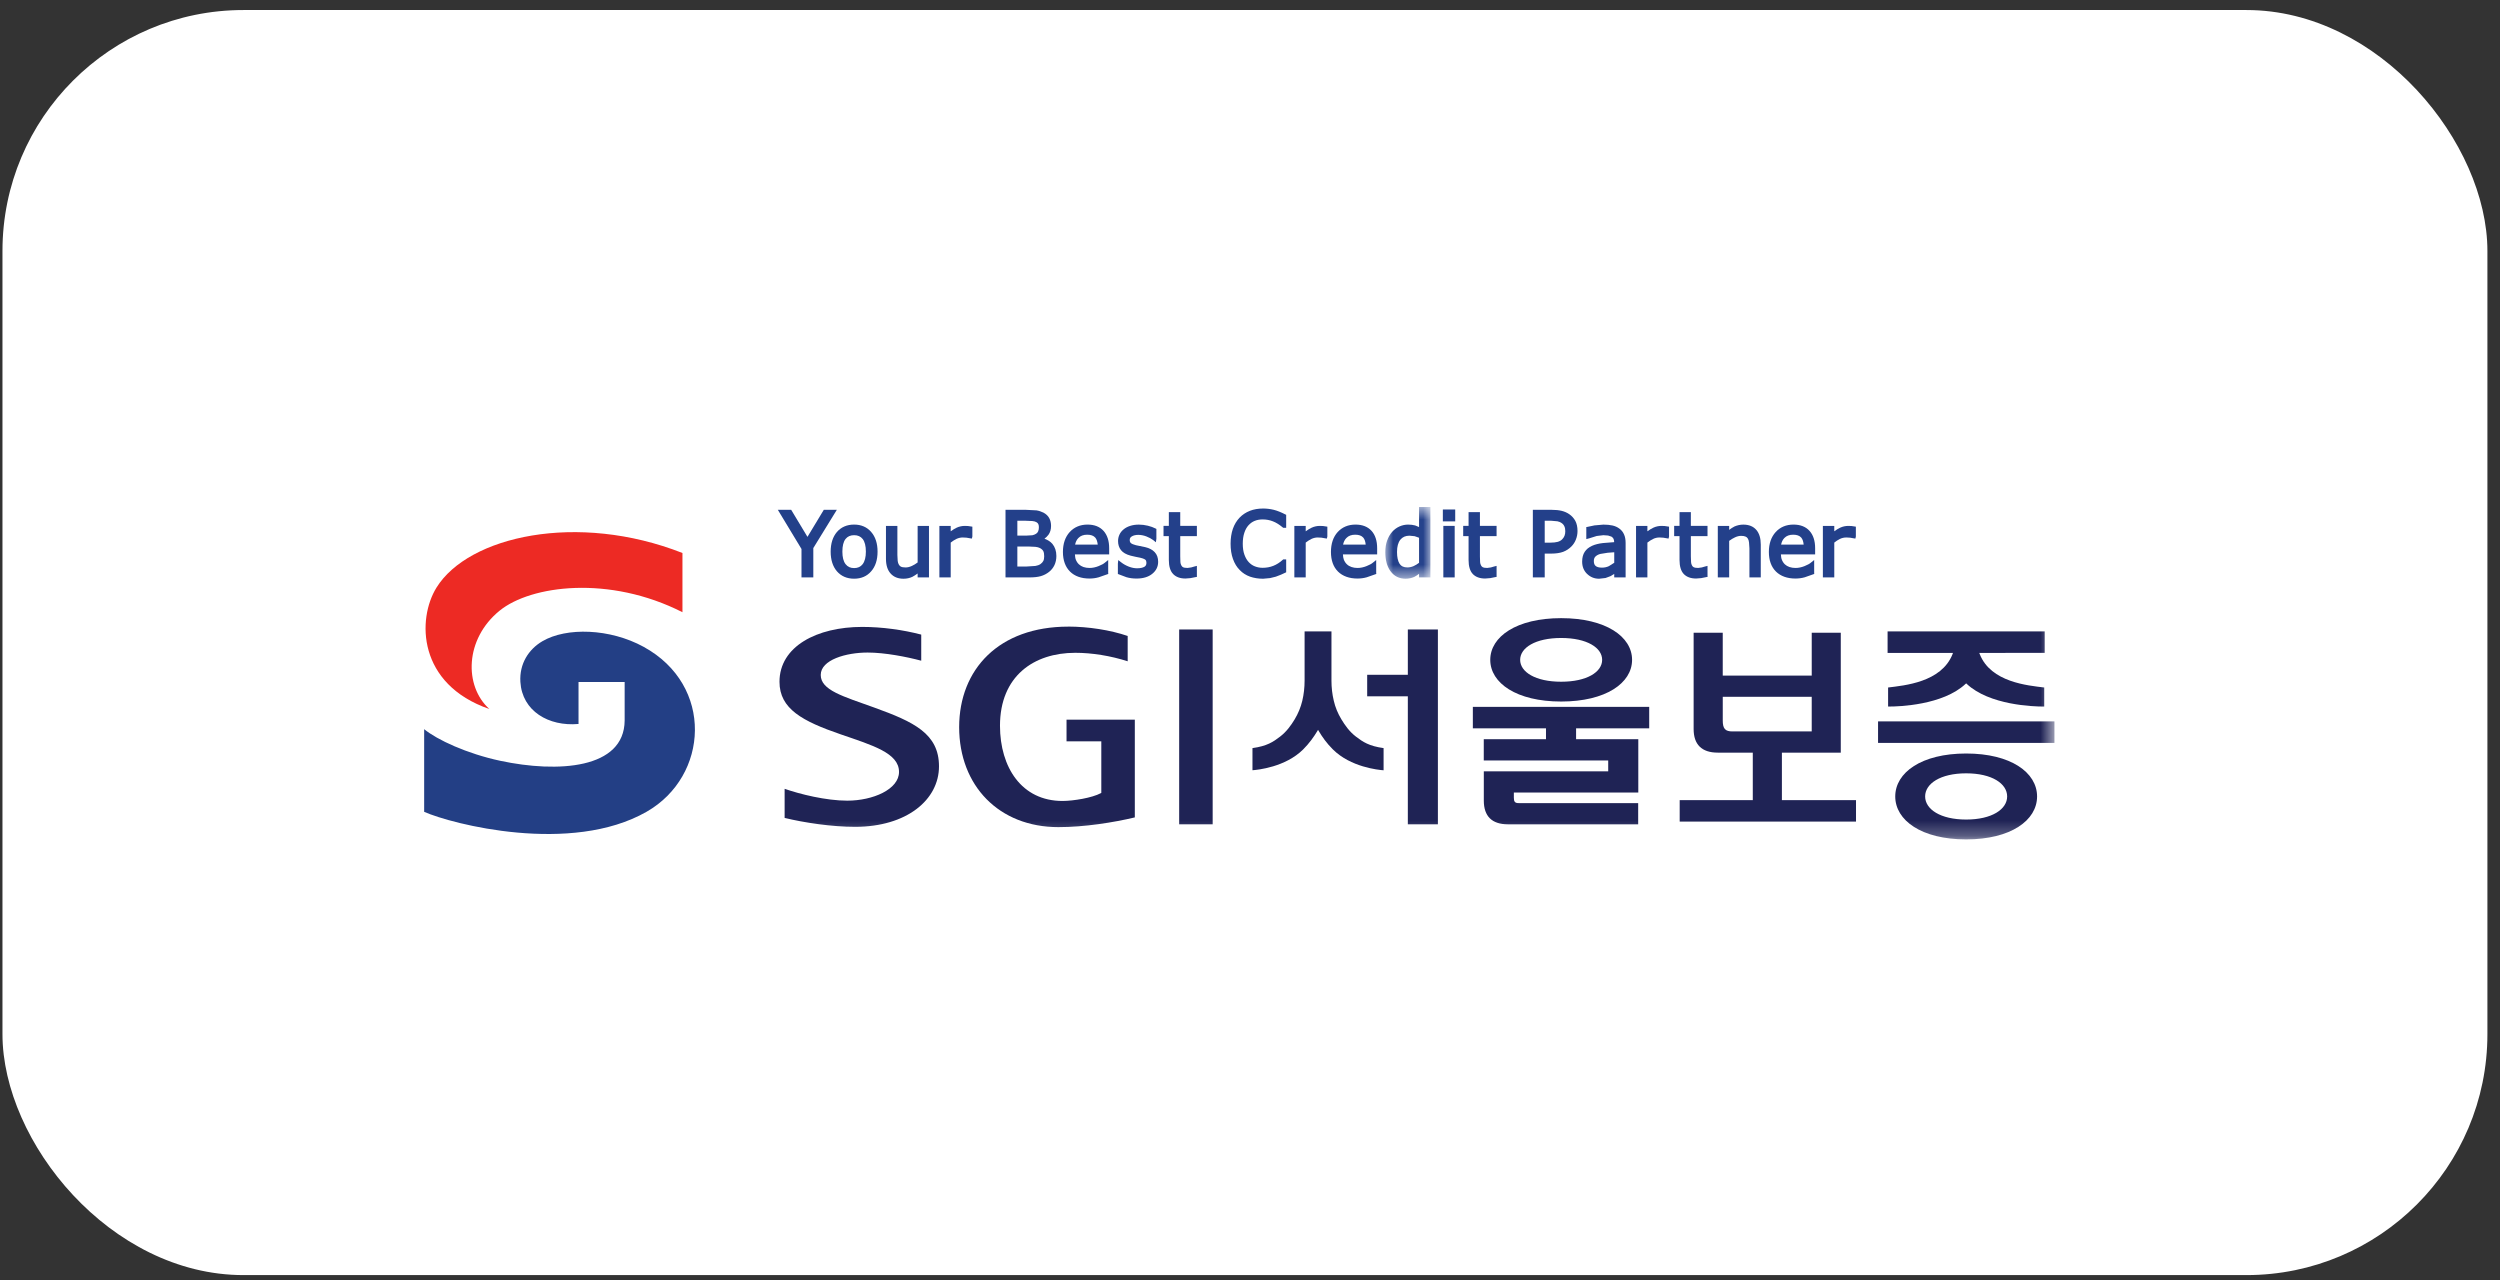 <svg width="166" height="85" viewBox="0 0 166 85" fill="none" xmlns="http://www.w3.org/2000/svg">
<rect x="0" y="0" width="166" height="85" fill="#333333" stroke="none"/>
<g id="08.Curfex">
<rect id="bg" x="0.164" y="0.666" width="165" height="84" rx="16" fill="white"/>
<g id="partner_sgic">
<path id="Fill 1" fill-rule="evenodd" clip-rule="evenodd" d="M28.164 48.417C29.024 49.123 31.001 50.043 33.221 50.518C37.024 51.33 41.453 51.068 41.477 47.843V45.286H38.414V48.071C36.431 48.249 34.67 47.217 34.553 45.274C34.484 44.084 35.089 43.122 36.016 42.577C37.611 41.642 40.494 41.722 42.736 42.949C47.424 45.514 47.065 51.538 42.935 53.9C37.916 56.772 29.985 54.716 28.164 53.905V48.417Z" fill="#233F85"/>
<path id="Fill 3" fill-rule="evenodd" clip-rule="evenodd" d="M45.315 40.651C40.45 38.181 35.257 38.859 33.174 40.549C30.854 42.435 30.806 45.556 32.494 47.08C27.724 45.431 27.686 41.103 28.986 39.012C31.104 35.6 38.337 33.978 45.315 36.719V40.651Z" fill="#ED2A24"/>
<path id="Fill 5" fill-rule="evenodd" clip-rule="evenodd" d="M55.358 33.852H54.7C54.7 33.852 53.78 35.376 53.616 35.648C53.452 35.376 52.535 33.852 52.535 33.852H51.648C51.648 33.852 53.185 36.394 53.219 36.452V38.341H54.004V36.391C54.041 36.335 55.566 33.852 55.566 33.852H55.358Z" fill="#23408A"/>
<path id="Fill 7" fill-rule="evenodd" clip-rule="evenodd" d="M56.146 37.459C56.005 37.278 55.934 36.999 55.934 36.63C55.934 36.249 56.004 35.967 56.144 35.789C56.279 35.62 56.465 35.536 56.714 35.536C56.961 35.536 57.145 35.62 57.282 35.79C57.421 35.967 57.494 36.25 57.494 36.63C57.494 37.001 57.42 37.281 57.279 37.463C57.144 37.637 56.959 37.721 56.714 37.721C56.467 37.721 56.283 37.636 56.146 37.459ZM55.572 35.323V35.324C55.298 35.645 55.156 36.084 55.156 36.63C55.156 37.176 55.298 37.615 55.572 37.935C55.857 38.261 56.24 38.426 56.713 38.426C57.183 38.426 57.567 38.261 57.846 37.935C58.129 37.615 58.27 37.176 58.27 36.63C58.27 36.084 58.129 35.645 57.846 35.323C57.566 34.997 57.183 34.832 56.713 34.832C56.24 34.832 55.857 34.997 55.572 35.323Z" fill="#23408A"/>
<path id="Fill 9" fill-rule="evenodd" clip-rule="evenodd" d="M61.572 34.92H60.931V37.347C60.807 37.439 60.678 37.521 60.543 37.581C60.397 37.646 60.26 37.679 60.138 37.679C59.967 37.679 59.877 37.654 59.833 37.633C59.774 37.606 59.726 37.561 59.688 37.495C59.648 37.43 59.618 37.347 59.607 37.247L59.586 36.849V34.92H58.828V37.105C58.828 37.527 58.931 37.856 59.137 38.082C59.34 38.311 59.629 38.428 59.992 38.428C60.206 38.428 60.404 38.385 60.581 38.302C60.692 38.249 60.814 38.16 60.931 38.079V38.34H61.684V34.92H61.572Z" fill="#23408A"/>
<path id="Fill 11" fill-rule="evenodd" clip-rule="evenodd" d="M63.524 35.037C63.408 35.089 63.273 35.176 63.127 35.278V34.92H62.375V38.34H63.127V36.028C63.248 35.934 63.373 35.848 63.502 35.787C63.642 35.721 63.782 35.689 63.928 35.689L64.177 35.702L64.396 35.74L64.531 35.762L64.565 35.626V34.971L64.277 34.928L64.061 34.92C63.88 34.92 63.7 34.958 63.524 35.037Z" fill="#23408A"/>
<path id="Fill 13" fill-rule="evenodd" clip-rule="evenodd" d="M68.305 36.289L68.761 36.311C68.874 36.324 68.971 36.35 69.049 36.389C69.158 36.447 69.233 36.516 69.273 36.591C69.316 36.674 69.334 36.793 69.334 36.941C69.334 37.07 69.316 37.174 69.275 37.248C69.236 37.326 69.171 37.395 69.084 37.457C68.999 37.515 68.886 37.556 68.75 37.579L68.171 37.616H67.552V36.289H68.305ZM68.098 34.578L68.55 34.597C68.661 34.606 68.754 34.634 68.826 34.677C68.879 34.708 68.919 34.747 68.943 34.797C68.968 34.851 68.982 34.92 68.982 35.003C68.982 35.109 68.968 35.202 68.934 35.278C68.907 35.346 68.861 35.399 68.794 35.443C68.719 35.491 68.635 35.523 68.547 35.541L68.155 35.564H67.552V34.578H68.098ZM66.877 33.852H66.766V38.34H68.363C68.659 38.34 68.912 38.312 69.108 38.256C69.311 38.198 69.495 38.103 69.665 37.967C69.813 37.851 69.928 37.704 70.014 37.528C70.098 37.349 70.143 37.144 70.143 36.917C70.143 36.593 70.053 36.323 69.875 36.109C69.739 35.95 69.555 35.846 69.352 35.769C69.451 35.695 69.544 35.61 69.618 35.508C69.735 35.347 69.79 35.149 69.79 34.924C69.79 34.727 69.749 34.553 69.67 34.406C69.593 34.258 69.463 34.136 69.292 34.042C69.138 33.965 68.978 33.912 68.818 33.888L68.117 33.852H66.877Z" fill="#23408A"/>
<path id="Fill 15" fill-rule="evenodd" clip-rule="evenodd" d="M72.191 35.504C72.435 35.504 72.61 35.567 72.727 35.698C72.82 35.808 72.868 35.971 72.89 36.162H71.387C71.421 35.996 71.484 35.846 71.605 35.724C71.746 35.575 71.94 35.504 72.191 35.504ZM71.028 35.329C70.73 35.657 70.578 36.1 70.578 36.65C70.578 37.206 70.74 37.645 71.05 37.953C71.359 38.259 71.799 38.415 72.343 38.415C72.556 38.415 72.758 38.387 72.953 38.332L73.59 38.11L73.584 38.03V37.185L73.365 37.36C73.285 37.433 73.143 37.51 72.944 37.59C72.742 37.671 72.541 37.712 72.343 37.712C72.198 37.712 72.062 37.691 71.941 37.65C71.825 37.609 71.724 37.55 71.641 37.471C71.553 37.39 71.482 37.283 71.433 37.157C71.395 37.06 71.385 36.936 71.375 36.813H73.649V36.402C73.649 35.91 73.521 35.522 73.273 35.248C73.023 34.973 72.668 34.832 72.214 34.832C71.728 34.832 71.329 35 71.028 35.329Z" fill="#23408A"/>
<path id="Fill 17" fill-rule="evenodd" clip-rule="evenodd" d="M75.043 34.918C74.865 34.975 74.718 35.056 74.603 35.154C74.482 35.253 74.389 35.373 74.329 35.506C74.269 35.637 74.239 35.779 74.239 35.925C74.239 36.162 74.303 36.365 74.435 36.53C74.564 36.693 74.78 36.818 75.077 36.897L75.413 36.974L75.701 37.031C75.939 37.086 76.024 37.142 76.056 37.171C76.1 37.212 76.123 37.279 76.123 37.37C76.123 37.494 76.08 37.58 75.987 37.635C75.874 37.701 75.709 37.734 75.501 37.734C75.331 37.734 75.151 37.699 74.96 37.627C74.771 37.554 74.593 37.456 74.439 37.334L74.252 37.188L74.227 37.428V38.111L74.288 38.135L74.798 38.327C74.998 38.385 75.222 38.416 75.464 38.416C75.895 38.416 76.245 38.313 76.498 38.111C76.764 37.902 76.901 37.63 76.901 37.303C76.901 37.039 76.825 36.823 76.67 36.66C76.523 36.504 76.313 36.393 76.05 36.332L75.426 36.202C75.267 36.163 75.156 36.115 75.093 36.063C75.041 36.018 75.014 35.95 75.014 35.855C75.014 35.745 75.059 35.672 75.155 35.615C75.269 35.549 75.413 35.515 75.583 35.515C75.751 35.515 75.93 35.549 76.111 35.615C76.291 35.684 76.446 35.768 76.571 35.861L76.751 36.006L76.784 35.77V35.12L76.718 35.088C76.584 35.018 76.415 34.956 76.215 34.907C76.017 34.859 75.817 34.834 75.62 34.834C75.409 34.834 75.212 34.864 75.043 34.918Z" fill="#23408A"/>
<path id="Fill 19" fill-rule="evenodd" clip-rule="evenodd" d="M78.253 34.004H77.611V34.919H77.258V35.601H77.611V37.186C77.611 37.606 77.707 37.919 77.897 38.116C78.088 38.313 78.361 38.414 78.712 38.414L79.044 38.388L79.478 38.302L79.473 38.207V37.574L79.288 37.621L79.093 37.678L78.85 37.711C78.686 37.711 78.605 37.689 78.564 37.669C78.514 37.644 78.473 37.606 78.445 37.551C78.406 37.481 78.385 37.408 78.379 37.332L78.368 36.947V35.601H79.473V34.919H78.368V34.004H78.253Z" fill="#23408A"/>
<path id="Fill 21" fill-rule="evenodd" clip-rule="evenodd" d="M82.992 33.918V33.919C82.726 34.023 82.498 34.175 82.309 34.371C82.115 34.574 81.964 34.824 81.861 35.117C81.763 35.406 81.711 35.737 81.711 36.1C81.711 36.482 81.763 36.826 81.87 37.118C81.975 37.412 82.126 37.661 82.32 37.852C82.507 38.05 82.741 38.196 83.005 38.291C83.267 38.38 83.553 38.428 83.869 38.428L84.333 38.385L84.715 38.291L85.057 38.159C85.057 38.159 85.402 38 85.402 38V37.925V37.144H85.204L85.17 37.176C84.978 37.351 84.769 37.484 84.55 37.571C84.331 37.659 84.09 37.702 83.839 37.702C83.661 37.702 83.489 37.671 83.329 37.608C83.17 37.548 83.031 37.451 82.914 37.322C82.8 37.201 82.704 37.037 82.631 36.834C82.557 36.634 82.52 36.389 82.52 36.103C82.52 35.83 82.554 35.588 82.622 35.383C82.686 35.18 82.781 35.012 82.897 34.882C83.019 34.749 83.156 34.647 83.311 34.587C83.462 34.523 83.643 34.49 83.834 34.49C84.078 34.49 84.307 34.531 84.52 34.616C84.735 34.698 84.951 34.835 85.17 35.018L85.204 35.047H85.402V34.185L85.338 34.153C85.057 34.009 84.799 33.907 84.572 33.85C84.336 33.794 84.101 33.766 83.871 33.766C83.552 33.766 83.258 33.816 82.992 33.918Z" fill="#23408A"/>
<path id="Fill 23" fill-rule="evenodd" clip-rule="evenodd" d="M87.097 35.037C86.979 35.089 86.844 35.176 86.699 35.278V34.92H85.945V38.34H86.699V36.028C86.82 35.934 86.947 35.849 87.075 35.787C87.212 35.721 87.355 35.689 87.5 35.689L87.749 35.702L87.967 35.74L88.103 35.762L88.136 35.626V34.971L87.851 34.928L87.636 34.92C87.45 34.92 87.271 34.958 87.097 35.037Z" fill="#23408A"/>
<path id="Fill 25" fill-rule="evenodd" clip-rule="evenodd" d="M89.987 35.504C90.229 35.504 90.406 35.567 90.521 35.698C90.616 35.808 90.664 35.969 90.682 36.162H89.18C89.216 35.996 89.279 35.846 89.4 35.724C89.544 35.575 89.736 35.504 89.987 35.504ZM88.821 35.329C88.525 35.657 88.375 36.1 88.375 36.65C88.375 37.206 88.533 37.645 88.844 37.953C89.157 38.259 89.593 38.415 90.137 38.415C90.351 38.415 90.552 38.387 90.751 38.332L91.386 38.11L91.379 38.03V37.185L91.16 37.36C91.079 37.433 90.936 37.511 90.737 37.59C90.535 37.671 90.337 37.712 90.137 37.712C89.992 37.712 89.858 37.691 89.74 37.65C89.62 37.609 89.519 37.55 89.437 37.471C89.347 37.389 89.279 37.283 89.229 37.157C89.191 37.061 89.178 36.937 89.171 36.813H91.443V36.402C91.443 35.91 91.318 35.522 91.069 35.248C90.819 34.973 90.462 34.832 90.008 34.832C89.521 34.832 89.122 35 88.821 35.329Z" fill="#23408A"/>
<g id="Group 29">
<mask id="mask0_11356_368078" style="mask-type:luminance" maskUnits="userSpaceOnUse" x="91" y="33" width="4" height="6">
<path id="Clip 28" fill-rule="evenodd" clip-rule="evenodd" d="M91.984 33.666H94.979V38.427H91.984V33.666Z" fill="white"/>
</mask>
<g mask="url(#mask0_11356_368078)">
<path id="Fill 27" fill-rule="evenodd" clip-rule="evenodd" d="M92.934 37.44V37.438C92.82 37.264 92.762 36.998 92.762 36.647C92.762 36.296 92.836 36.023 92.982 35.837C93.129 35.659 93.326 35.57 93.586 35.57L93.932 35.603C93.932 35.603 94.122 35.669 94.225 35.706V37.371C94.115 37.456 93.993 37.531 93.864 37.59C93.728 37.649 93.586 37.679 93.453 37.679C93.209 37.679 93.04 37.6 92.934 37.44ZM94.866 33.666H94.225V34.996C94.104 34.944 93.967 34.89 93.967 34.89C93.83 34.853 93.674 34.833 93.499 34.833C93.301 34.833 93.108 34.875 92.924 34.957C92.738 35.041 92.573 35.162 92.437 35.317C92.299 35.476 92.186 35.67 92.106 35.893C92.027 36.113 91.984 36.371 91.984 36.654C91.984 37.197 92.103 37.63 92.341 37.942C92.582 38.264 92.913 38.427 93.327 38.427C93.534 38.427 93.731 38.385 93.91 38.306C94.019 38.256 94.123 38.173 94.225 38.1V38.339H94.979V33.666H94.866Z" fill="#23408A"/>
</g>
</g>
<path id="Fill 30" fill-rule="evenodd" clip-rule="evenodd" d="M96.477 34.919H95.838V38.34H96.591V34.919H96.477ZM96.508 33.83H95.805V34.62H96.626V33.83H96.508Z" fill="#23408A"/>
<path id="Fill 32" fill-rule="evenodd" clip-rule="evenodd" d="M98.151 34.004H97.513V34.919H97.156V35.601H97.513V37.186C97.513 37.607 97.609 37.919 97.795 38.116C97.986 38.313 98.259 38.414 98.612 38.414L98.947 38.388L99.377 38.302L99.373 38.207V37.574L99.187 37.621L98.994 37.678L98.75 37.711C98.587 37.711 98.504 37.689 98.465 37.669C98.413 37.644 98.374 37.606 98.345 37.551C98.305 37.481 98.287 37.408 98.279 37.332L98.267 36.947V35.601H99.373V34.919H98.267V34.004H98.151Z" fill="#23408A"/>
<path id="Fill 34" fill-rule="evenodd" clip-rule="evenodd" d="M103.004 34.578L103.413 34.614C103.516 34.636 103.606 34.673 103.684 34.726C103.768 34.78 103.83 34.852 103.87 34.939C103.915 35.031 103.935 35.142 103.935 35.27C103.935 35.381 103.921 35.48 103.887 35.568C103.857 35.652 103.803 35.734 103.726 35.813C103.654 35.886 103.558 35.941 103.436 35.978C103.307 36.014 103.134 36.033 102.923 36.033H102.569V34.578H103.004ZM101.895 33.852H101.781V38.34H102.569V36.759H103.008C103.318 36.759 103.582 36.719 103.792 36.642C104.004 36.562 104.187 36.441 104.343 36.283C104.472 36.154 104.571 36.001 104.639 35.826C104.709 35.651 104.747 35.459 104.747 35.257C104.747 34.992 104.697 34.767 104.601 34.586C104.503 34.407 104.365 34.256 104.193 34.138C104.046 34.038 103.879 33.965 103.694 33.92C103.51 33.875 103.289 33.852 103.03 33.852H101.895Z" fill="#23408A"/>
<path id="Fill 36" fill-rule="evenodd" clip-rule="evenodd" d="M105.952 37.58L105.951 37.579C105.869 37.511 105.831 37.403 105.831 37.254C105.831 37.124 105.865 37.028 105.934 36.958C106.013 36.88 106.12 36.821 106.252 36.783L106.747 36.703C106.747 36.703 107.022 36.682 107.186 36.67V37.368C107.117 37.411 106.83 37.592 106.83 37.592C106.691 37.658 106.536 37.691 106.371 37.691C106.181 37.691 106.04 37.654 105.952 37.58ZM105.873 34.886L105.326 35.002L105.331 35.096V35.796L105.519 35.747L106.023 35.589L106.463 35.537L106.775 35.559L107.001 35.632C107.061 35.669 107.106 35.716 107.137 35.775C107.167 35.831 107.177 35.91 107.181 35.999C107.007 36.012 106.433 36.059 106.433 36.059C106.151 36.092 105.912 36.152 105.713 36.242C105.5 36.337 105.337 36.47 105.227 36.638C105.113 36.808 105.055 37.028 105.055 37.293C105.055 37.621 105.163 37.895 105.382 38.108C105.601 38.318 105.867 38.428 106.18 38.428L106.608 38.379L106.931 38.259L107.179 38.111C107.179 38.111 107.185 38.107 107.185 38.106V38.34H107.941V36.054C107.941 35.835 107.908 35.643 107.838 35.49C107.77 35.33 107.664 35.199 107.532 35.103C107.401 35.003 107.245 34.932 107.068 34.892C106.896 34.854 106.694 34.834 106.467 34.834L105.873 34.886Z" fill="#23408A"/>
<path id="Fill 38" fill-rule="evenodd" clip-rule="evenodd" d="M109.786 35.037C109.667 35.089 109.532 35.176 109.387 35.278V34.92H108.633V38.34H109.387V36.028C109.508 35.934 109.635 35.848 109.765 35.787C109.898 35.721 110.04 35.689 110.188 35.689L110.437 35.702L110.791 35.762L110.824 35.626V34.971L110.535 34.928L110.324 34.92C110.139 34.92 109.959 34.958 109.786 35.037Z" fill="#23408A"/>
<path id="Fill 40" fill-rule="evenodd" clip-rule="evenodd" d="M112.162 34.004H111.521V34.919H111.164V35.601H111.521V37.186C111.521 37.607 111.617 37.919 111.803 38.116C111.995 38.313 112.27 38.414 112.62 38.414L112.954 38.388L113.385 38.302L113.379 38.207V37.574L113.195 37.621L112.999 37.678L112.757 37.711C112.596 37.711 112.512 37.689 112.473 37.669C112.42 37.644 112.378 37.606 112.351 37.551C112.313 37.483 112.292 37.411 112.287 37.332C112.287 37.33 112.273 36.947 112.273 36.947V35.601H113.379V34.919H112.273V34.004H112.162Z" fill="#23408A"/>
<path id="Fill 42" fill-rule="evenodd" clip-rule="evenodd" d="M115.167 34.959C115.045 35.015 114.93 35.104 114.817 35.183V34.921H114.062V38.34H114.817V35.913C114.939 35.823 115.068 35.741 115.204 35.68C115.344 35.613 115.483 35.581 115.61 35.581C115.735 35.581 115.834 35.597 115.906 35.63C115.973 35.659 116.023 35.7 116.056 35.761C116.095 35.82 116.122 35.904 116.135 36.016L116.162 36.411V38.34H116.915V36.158C116.915 35.741 116.819 35.414 116.618 35.184C116.419 34.952 116.128 34.834 115.756 34.834C115.554 34.834 115.358 34.877 115.167 34.959Z" fill="#23408A"/>
<path id="Fill 44" fill-rule="evenodd" clip-rule="evenodd" d="M119.067 35.504C119.31 35.504 119.489 35.567 119.603 35.698C119.698 35.808 119.744 35.971 119.763 36.162H118.266C118.299 35.996 118.362 35.846 118.481 35.724C118.624 35.575 118.817 35.504 119.067 35.504ZM117.905 35.329C117.606 35.657 117.453 36.101 117.453 36.65C117.453 37.206 117.612 37.643 117.925 37.953C118.239 38.259 118.674 38.415 119.218 38.415C119.431 38.415 119.636 38.387 119.834 38.332L120.465 38.11L120.461 38.03V37.185L120.241 37.36C120.161 37.433 120.016 37.51 119.82 37.59C119.617 37.671 119.418 37.712 119.221 37.712C119.074 37.712 118.94 37.691 118.819 37.65C118.7 37.609 118.6 37.55 118.515 37.471C118.429 37.389 118.359 37.283 118.311 37.157C118.271 37.06 118.262 36.936 118.252 36.813H120.525V36.402C120.525 35.91 120.399 35.522 120.15 35.248C119.902 34.973 119.545 34.832 119.089 34.832C118.603 34.832 118.204 35 117.905 35.329Z" fill="#23408A"/>
<path id="Fill 46" fill-rule="evenodd" clip-rule="evenodd" d="M122.191 35.037C122.07 35.089 121.937 35.176 121.796 35.278V34.92H121.039V38.34H121.796V36.028C121.913 35.934 122.04 35.849 122.167 35.787C122.302 35.721 122.448 35.689 122.593 35.689L122.845 35.702C122.842 35.702 123.061 35.74 123.061 35.74L123.196 35.762L123.229 35.626V34.971L122.944 34.928L122.728 34.92C122.544 34.92 122.364 34.958 122.191 35.037Z" fill="#23408A"/>
<mask id="mask1_11356_368078" style="mask-type:luminance" maskUnits="userSpaceOnUse" x="28" y="33" width="109" height="23">
<path id="Clip 49" fill-rule="evenodd" clip-rule="evenodd" d="M28.164 55.736H136.412V33.666H28.164V55.736Z" fill="white"/>
</mask>
<g mask="url(#mask1_11356_368078)">
<path id="Fill 48" fill-rule="evenodd" clip-rule="evenodd" d="M78.297 54.734H80.521V41.797H78.297V54.734Z" fill="#1F2355"/>
<path id="Fill 50" fill-rule="evenodd" clip-rule="evenodd" d="M70.818 49.223H73.127V52.648L73.095 52.666C72.514 52.979 71.279 53.18 70.564 53.184C70.559 53.184 70.555 53.182 70.555 53.184C67.829 53.185 66.403 50.943 66.399 48.197V48.192C66.401 44.895 68.642 43.346 71.399 43.346C72.507 43.346 73.745 43.545 74.878 43.909V42.228C73.711 41.83 72.259 41.608 70.928 41.605V41.608C66.33 41.611 63.694 44.434 63.688 48.282C63.69 52.183 66.342 54.92 70.273 54.921C71.993 54.923 73.956 54.611 75.352 54.275V47.785H70.818V49.223Z" fill="#1F2355"/>
<path id="Fill 51" fill-rule="evenodd" clip-rule="evenodd" d="M58.059 46.985C55.976 46.235 54.497 45.831 54.497 44.818C54.497 43.806 56.19 43.329 57.61 43.329C58.75 43.329 60.204 43.612 61.17 43.871V42.137C59.964 41.822 58.575 41.628 57.249 41.627C54.249 41.627 51.758 42.92 51.758 45.27C51.758 47.07 53.282 47.888 55.83 48.763C57.941 49.491 59.695 50.001 59.695 51.256C59.695 52.415 57.957 53.164 56.258 53.164C54.855 53.164 53.114 52.733 52.099 52.377V54.31C53.418 54.63 55.227 54.901 56.781 54.901C60.215 54.901 62.349 53.098 62.349 50.885C62.349 48.713 60.675 47.931 58.059 46.985Z" fill="#1F2355"/>
<path id="Fill 52" fill-rule="evenodd" clip-rule="evenodd" d="M95.476 54.734V41.797H93.48V44.806H90.781V46.235H93.48V54.734H95.476Z" fill="#1F2355"/>
<path id="Fill 53" fill-rule="evenodd" clip-rule="evenodd" d="M85.963 47.77C85.725 48.161 85.43 48.581 84.995 48.913C84.539 49.263 84.133 49.538 83.164 49.674V51.144C83.512 51.118 85.345 50.939 86.532 49.76C86.937 49.355 87.234 48.935 87.472 48.541L87.518 48.462L87.565 48.541C87.798 48.935 88.093 49.355 88.503 49.76C89.687 50.94 91.521 51.121 91.87 51.147V49.674C90.898 49.538 90.496 49.263 90.036 48.913C89.601 48.581 89.309 48.161 89.072 47.77C88.832 47.376 88.663 46.962 88.564 46.534C88.461 46.103 88.409 45.659 88.409 45.196V41.924H86.625V45.196C86.625 45.659 86.574 46.103 86.472 46.534C86.37 46.962 86.199 47.376 85.963 47.77Z" fill="#1F2355"/>
<path id="Fill 54" fill-rule="evenodd" clip-rule="evenodd" d="M124.703 49.329H136.416V47.9H124.703V49.329Z" fill="#1F2355"/>
<path id="Fill 55" fill-rule="evenodd" clip-rule="evenodd" d="M130.517 45.407L130.553 45.374L130.588 45.407C132.094 46.828 135.043 46.917 135.669 46.914H135.737V45.65C134.651 45.515 132.197 45.308 131.458 43.442L131.423 43.353L135.768 43.352V41.924H125.336V43.353H129.678L129.646 43.442C128.905 45.308 126.448 45.515 125.37 45.65V46.914H125.432C126.06 46.917 129.009 46.828 130.517 45.407Z" fill="#1F2355"/>
<path id="Fill 56" fill-rule="evenodd" clip-rule="evenodd" d="M114.391 46.267H120.298V48.567H115.036C114.804 48.566 114.641 48.529 114.532 48.408C114.425 48.284 114.391 48.099 114.391 47.836V46.267ZM112.457 42.014V48.406C112.457 49.434 112.992 49.975 114.061 49.975H116.385V53.127H111.531V54.556H123.239V53.127H118.318V49.975H122.228V42.014H120.299V44.859H114.39V42.014H112.457Z" fill="#1F2355"/>
<path id="Fill 57" fill-rule="evenodd" clip-rule="evenodd" d="M109.507 48.363V46.934H97.797V48.363H102.654V49.085H98.522V50.495H106.785V51.215H98.525V53.163C98.525 54.191 99.059 54.734 100.122 54.734H108.775V53.326H100.836C100.721 53.326 100.641 53.308 100.588 53.248C100.534 53.186 100.52 53.095 100.52 52.966V52.624H108.783V49.085H104.652V48.363H109.507Z" fill="#1F2355"/>
<path id="Fill 58" fill-rule="evenodd" clip-rule="evenodd" d="M103.661 45.267C101.947 45.267 100.938 44.617 100.938 43.814C100.938 43.011 101.947 42.362 103.661 42.362C105.376 42.362 106.383 43.011 106.383 43.814C106.383 44.617 105.376 45.267 103.661 45.267ZM103.66 41.045C100.695 41.045 98.953 42.275 98.953 43.814C98.953 45.352 100.695 46.582 103.66 46.582C106.629 46.582 108.37 45.352 108.37 43.814C108.37 42.275 106.629 41.045 103.66 41.045Z" fill="#1F2355"/>
<path id="Fill 59" fill-rule="evenodd" clip-rule="evenodd" d="M130.552 54.418C128.84 54.418 127.829 53.733 127.829 52.884C127.829 52.035 128.84 51.349 130.552 51.349C132.268 51.349 133.275 52.035 133.275 52.884C133.275 53.733 132.268 54.418 130.552 54.418ZM130.552 50.033C127.585 50.033 125.844 51.299 125.844 52.884C125.844 54.469 127.585 55.737 130.552 55.737C133.52 55.737 135.262 54.469 135.262 52.884C135.262 51.299 133.52 50.033 130.552 50.033Z" fill="#1F2355"/>
</g>
</g>
</g>
</svg>
